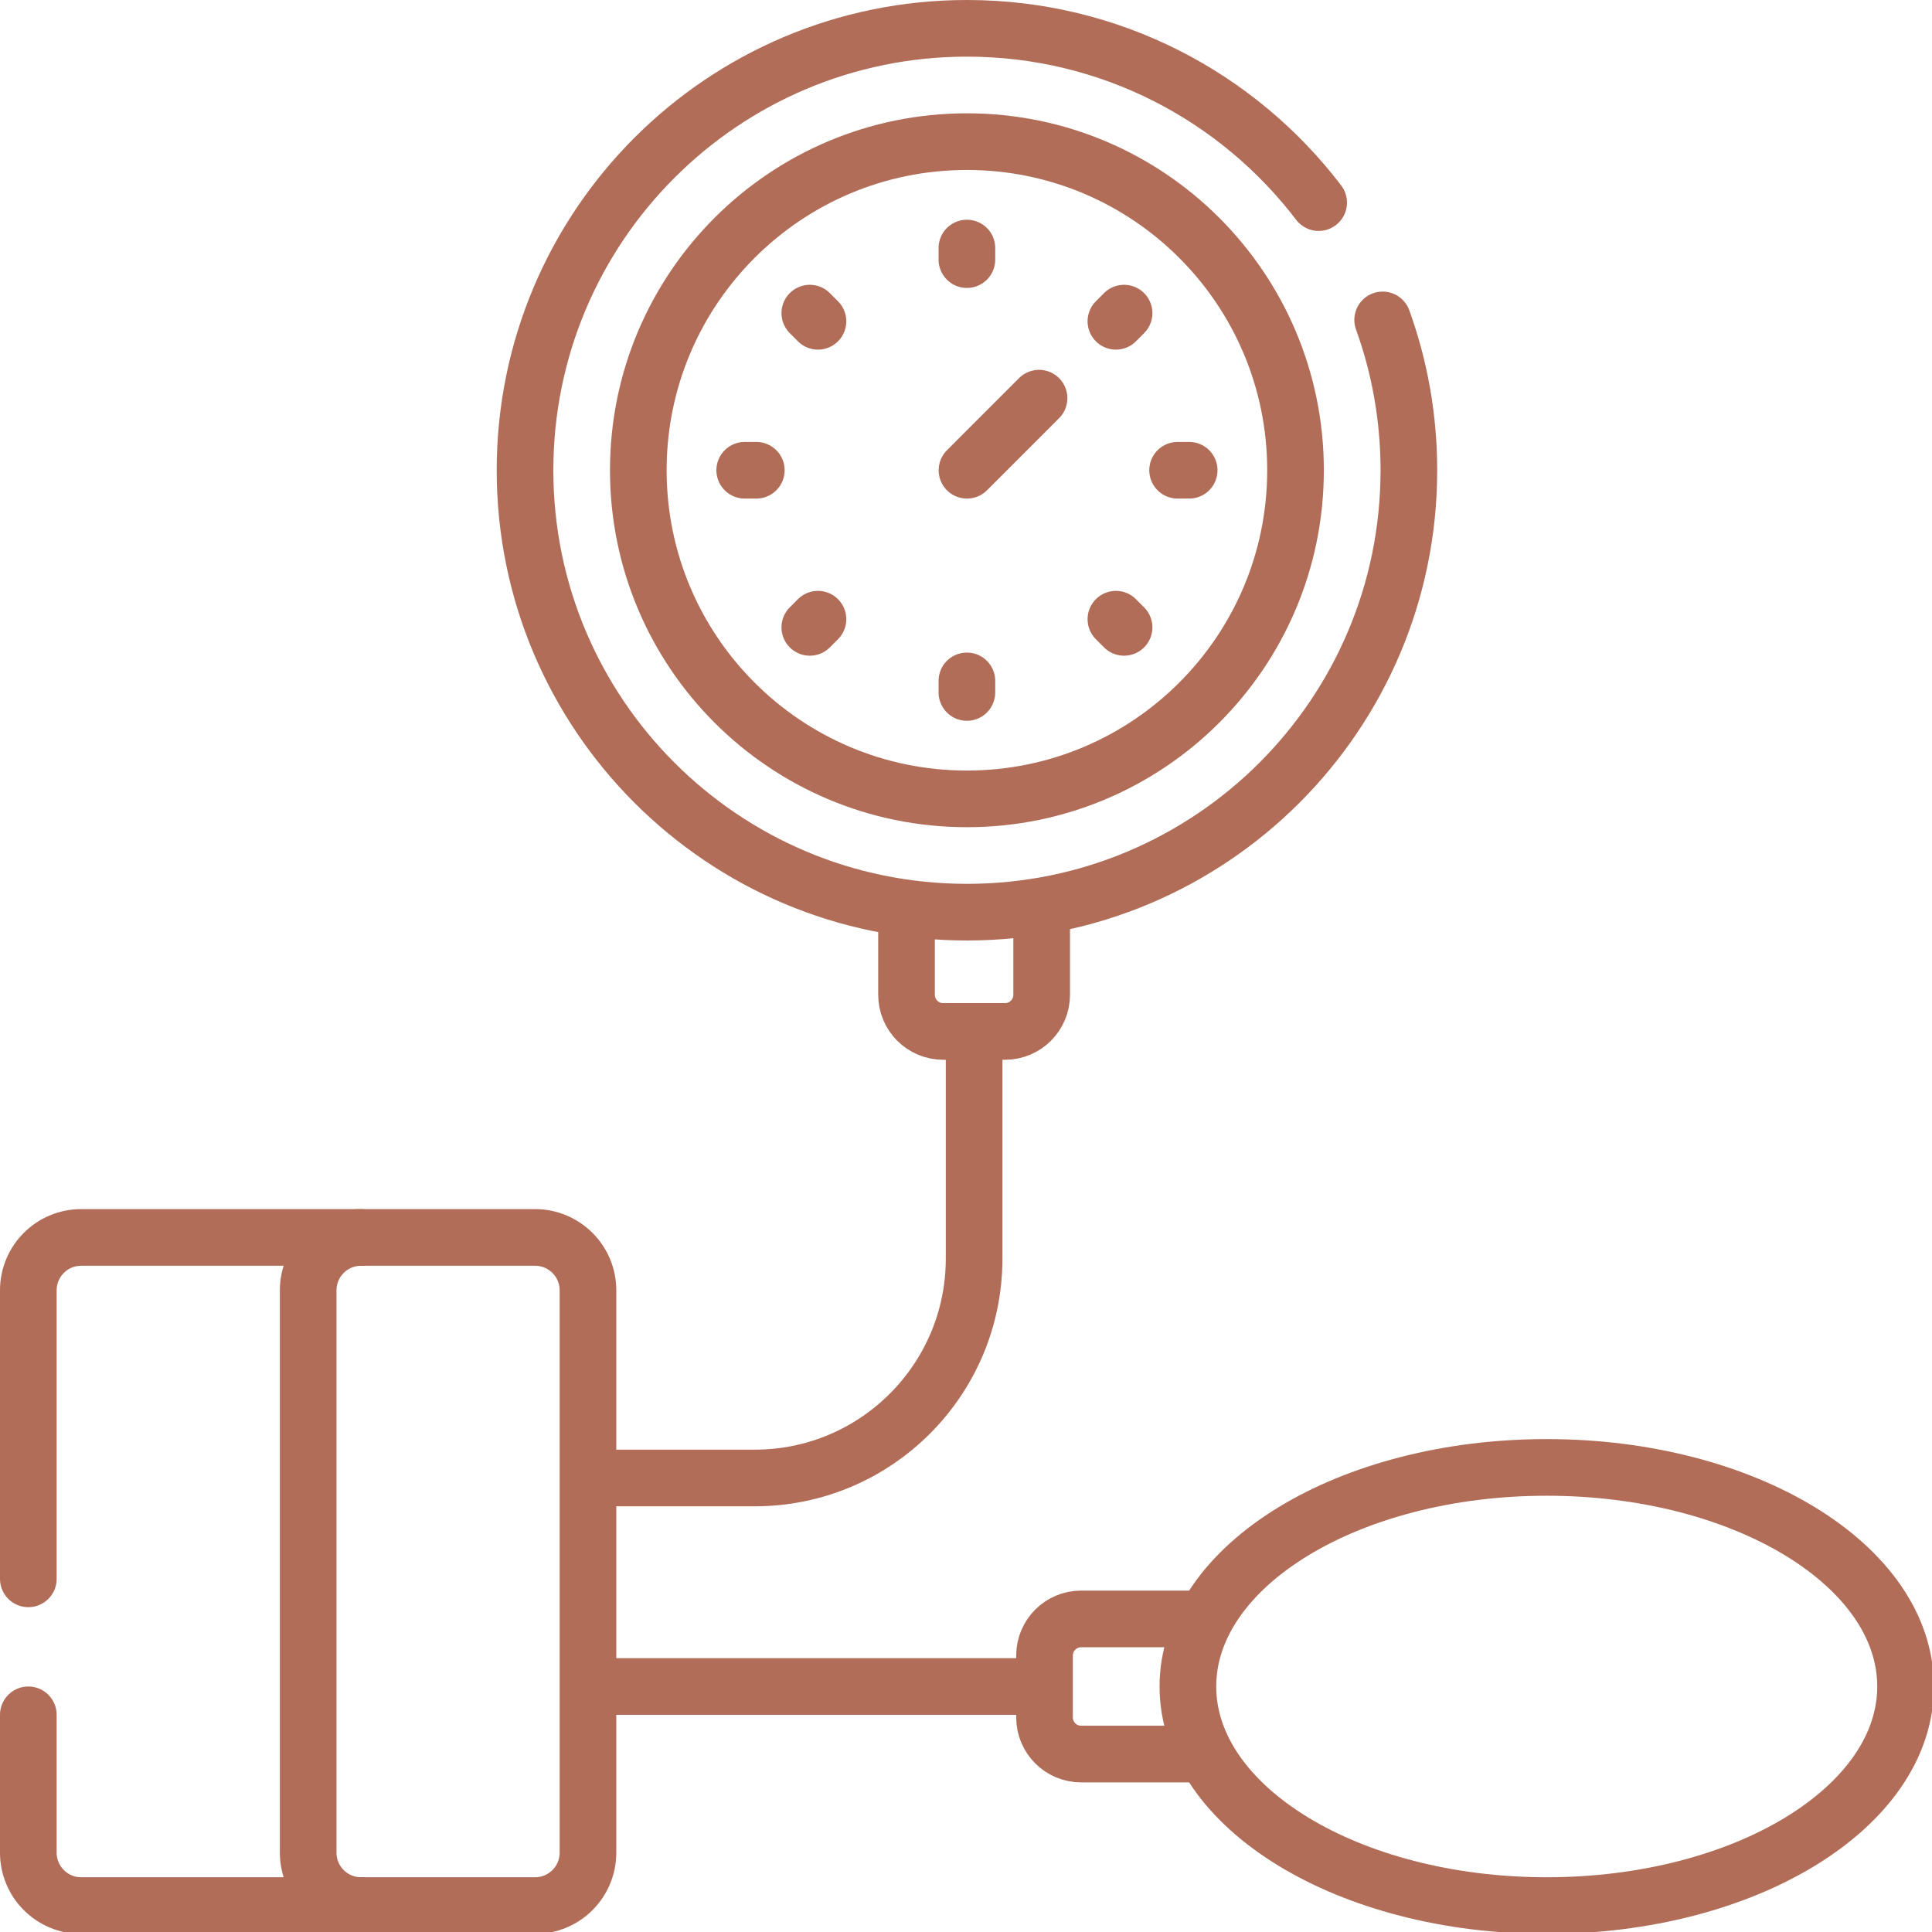 <svg width="109" height="109" viewBox="0 0 109 109" fill="none" xmlns="http://www.w3.org/2000/svg">
<g clip-path="url(#clip0_2790_1701)">
<path d="M58.769 51.463V56.126C58.769 57.267 57.844 58.192 56.703 58.192H53.21C52.069 58.192 51.145 57.267 51.145 56.126V51.463" stroke="#B16D58" stroke-width="3.196" stroke-miterlimit="10" stroke-linecap="round" stroke-linejoin="round"></path>
<path d="M54.958 58.506V71.005C54.958 77.843 49.415 83.385 42.578 83.385H33.742" stroke="#B16D58" stroke-width="3.196" stroke-miterlimit="10" stroke-linecap="round" stroke-linejoin="round"></path>
<path d="M67.69 98.961H60.995C59.855 98.961 58.93 98.036 58.93 96.895V93.403C58.93 92.262 59.855 91.337 60.995 91.337H67.667" stroke="#B16D58" stroke-width="3.196" stroke-miterlimit="10" stroke-linecap="round" stroke-linejoin="round"></path>
<path d="M54.551 45.071C64.791 45.071 73.091 36.77 73.091 26.531C73.091 16.292 64.791 7.991 54.551 7.991C44.312 7.991 36.012 16.292 36.012 26.531C36.012 36.77 44.312 45.071 54.551 45.071Z" stroke="#B16D58" stroke-width="3.196" stroke-miterlimit="10" stroke-linecap="round" stroke-linejoin="round"></path>
<path d="M78.007 18.049C78.964 20.697 79.486 23.553 79.486 26.531C79.486 40.301 68.324 51.463 54.554 51.463C40.784 51.463 29.621 40.301 29.621 26.531C29.621 12.761 40.784 1.598 54.554 1.598C62.648 1.598 69.841 5.455 74.396 11.431" stroke="#B16D58" stroke-width="3.196" stroke-miterlimit="10" stroke-linecap="round" stroke-linejoin="round"></path>
<path d="M54.551 13.994V14.647" stroke="#B16D58" stroke-width="3.196" stroke-miterlimit="10" stroke-linecap="round" stroke-linejoin="round"></path>
<path d="M54.551 38.415V39.068" stroke="#B16D58" stroke-width="3.196" stroke-miterlimit="10" stroke-linecap="round" stroke-linejoin="round"></path>
<path d="M63.418 17.666L62.957 18.127" stroke="#B16D58" stroke-width="3.196" stroke-miterlimit="10" stroke-linecap="round" stroke-linejoin="round"></path>
<path d="M46.148 34.934L45.688 35.395" stroke="#B16D58" stroke-width="3.196" stroke-miterlimit="10" stroke-linecap="round" stroke-linejoin="round"></path>
<path d="M67.091 26.531H66.438" stroke="#B16D58" stroke-width="3.196" stroke-miterlimit="10" stroke-linecap="round" stroke-linejoin="round"></path>
<path d="M42.669 26.531H42.016" stroke="#B16D58" stroke-width="3.196" stroke-miterlimit="10" stroke-linecap="round" stroke-linejoin="round"></path>
<path d="M63.418 35.395L62.957 34.934" stroke="#B16D58" stroke-width="3.196" stroke-miterlimit="10" stroke-linecap="round" stroke-linejoin="round"></path>
<path d="M46.148 18.127L45.688 17.666" stroke="#B16D58" stroke-width="3.196" stroke-miterlimit="10" stroke-linecap="round" stroke-linejoin="round"></path>
<path d="M54.555 26.531L58.621 22.464" stroke="#B16D58" stroke-width="3.196" stroke-miterlimit="10" stroke-linecap="round" stroke-linejoin="round"></path>
<path d="M87.264 107.509C98.445 107.509 107.508 101.975 107.508 95.149C107.508 88.323 98.445 82.789 87.264 82.789C76.083 82.789 67.019 88.323 67.019 95.149C67.019 101.975 76.083 107.509 87.264 107.509Z" stroke="#B16D58" stroke-width="3.196" stroke-miterlimit="10" stroke-linecap="round" stroke-linejoin="round"></path>
<path d="M1.598 89.076V72.797C1.598 71.149 2.933 69.814 4.581 69.814H30.189C31.836 69.814 33.172 71.149 33.172 72.797V104.525C33.172 106.173 31.836 107.509 30.189 107.509H4.581C2.933 107.509 1.598 106.173 1.598 104.525V96.747" stroke="#B16D58" stroke-width="3.196" stroke-miterlimit="10" stroke-linecap="round" stroke-linejoin="round"></path>
<path d="M20.37 107.509C18.722 107.509 17.387 106.173 17.387 104.525V72.797C17.387 71.149 18.722 69.814 20.37 69.814" stroke="#B16D58" stroke-width="3.196" stroke-miterlimit="10" stroke-linecap="round" stroke-linejoin="round"></path>
<path d="M58.622 95.149H33.742" stroke="#B16D58" stroke-width="3.196" stroke-miterlimit="10" stroke-linecap="round" stroke-linejoin="round"></path>
</g>
<defs>
<clipPath id="clip0_2790_1701">
<rect width="109" height="109" fill="white"></rect>
</clipPath>
</defs>
</svg>
